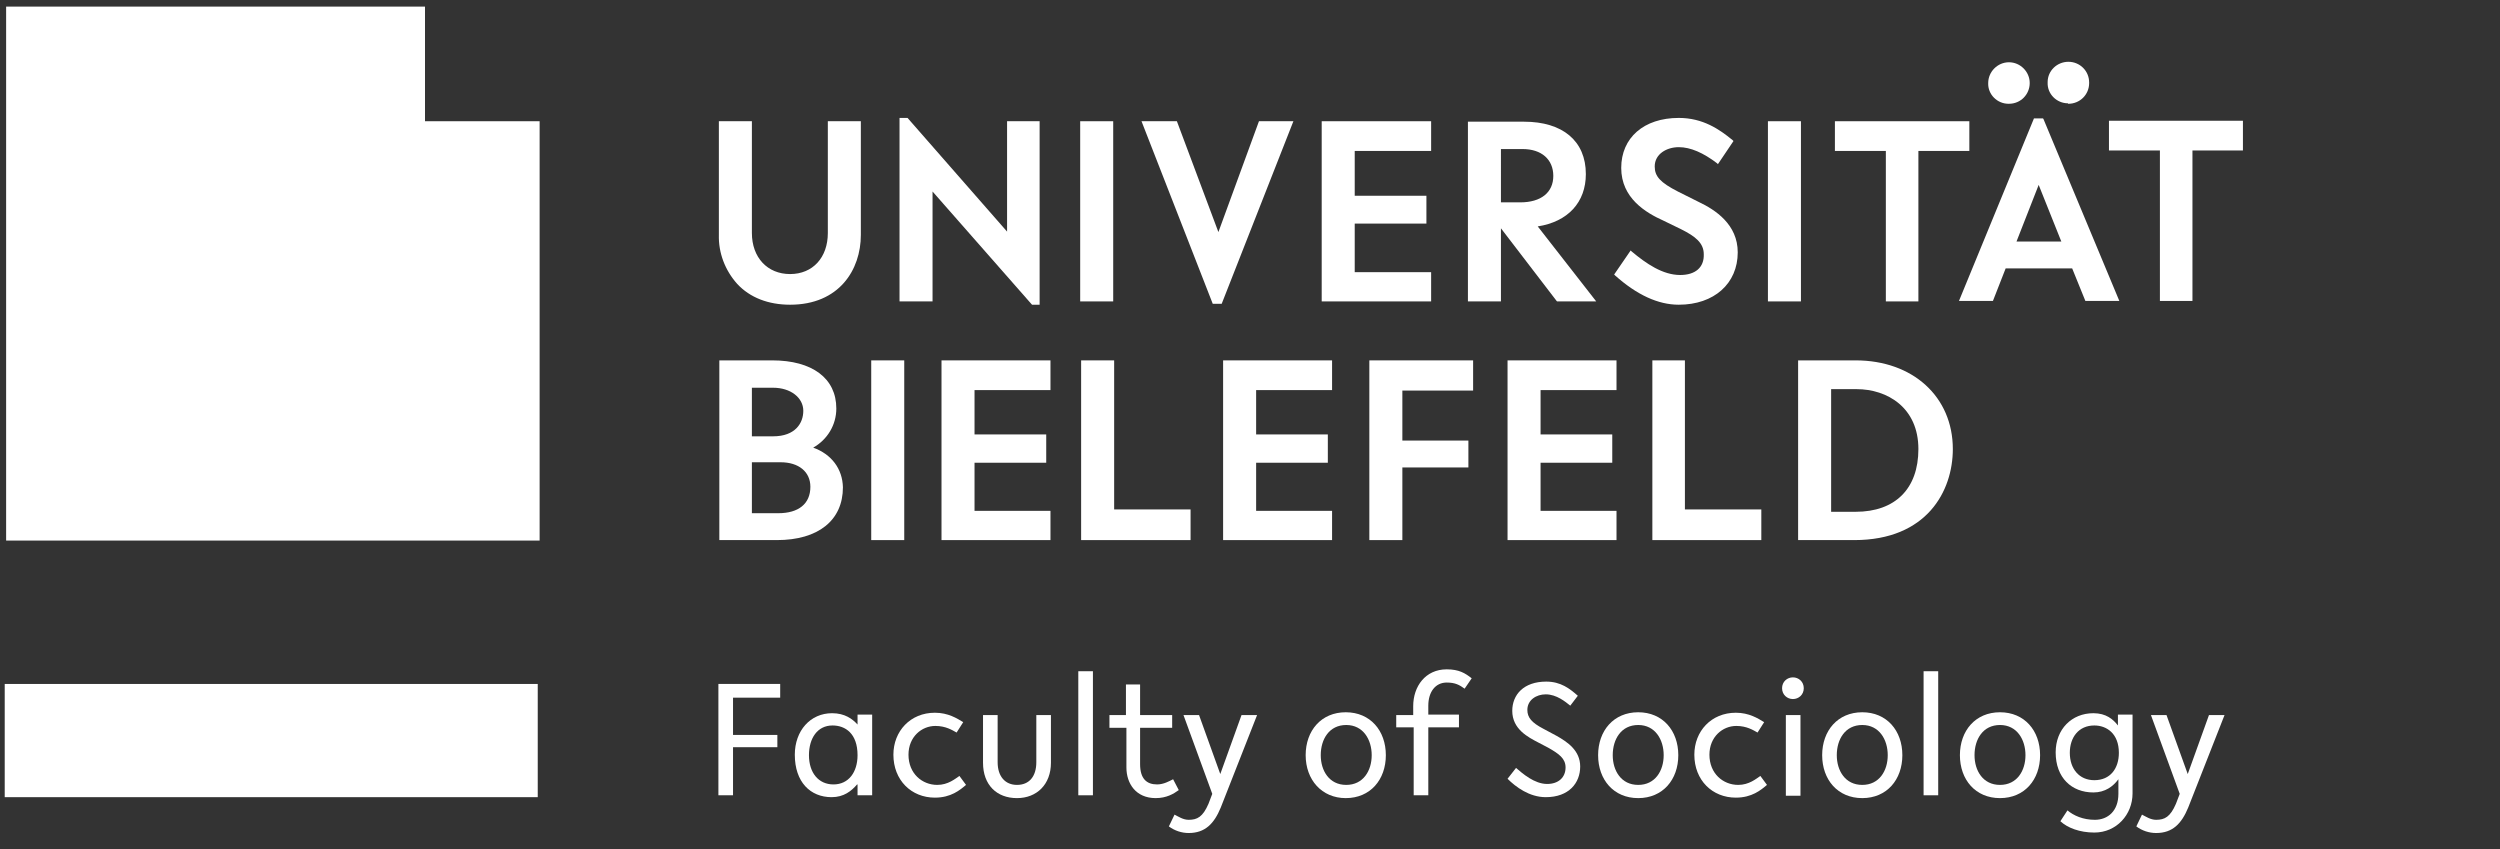<?xml version="1.0" encoding="utf-8"?>
<!-- Generator: Adobe Illustrator 24.3.0, SVG Export Plug-In . SVG Version: 6.00 Build 0)  -->
<svg version="1.1" id="Ebene_1" xmlns="http://www.w3.org/2000/svg" xmlns:xlink="http://www.w3.org/1999/xlink" x="0px" y="0px"
	 viewBox="0 0 530 180" style="enable-background:new 0 0 530 180;" xml:space="preserve">
<rect x="0" y="0" width="530" height="180" fill="#333333" stroke="none"/>
<style type="text/css">
	.st0{fill:#FFFFFF;}
</style>
<g>
	<path class="st0" d="M175.5,49.4c0,5.2-3.2,8.7-8,8.7s-8.1-3.5-8.1-8.7V25.7h-7v24.1c-0.1,3.8,1.3,7.5,3.9,10.4
		c2.7,2.9,6.6,4.4,11.2,4.4c10.4,0,15-7.4,15-14.8V25.7h-7L175.5,49.4z"/>
	<polygon class="st0" points="218.8,64.6 220.4,64.6 220.4,25.7 213.5,25.7 213.5,49.1 192.4,25 192.3,25 190.7,25 190.7,63.9 
		197.7,63.9 197.7,40.6 218.7,64.5 	"/>
	<rect x="229" y="25.7" class="st0" width="7" height="38.2"/>
	<polygon class="st0" points="266.9,25.7 258.3,49.2 249.5,25.7 242,25.7 257.1,64.4 259,64.4 274.2,25.7 	"/>
	<polygon class="st0" points="303.4,57.7 287.2,57.7 287.2,47.4 302.4,47.4 302.4,41.5 287.2,41.5 287.2,32 303.4,32 303.4,25.7 
		280.2,25.7 280.2,63.9 303.4,63.9 	"/>
	<path class="st0" d="M330.1,63.9h8.3L326,48c6.4-1,10.2-5.1,10.2-11.1c0-7-4.9-11.1-13.1-11.1h-11.9v38.1h7V48.4L330,63.8
		L330.1,63.9z M322.3,42.9h-4.1V31.6h4.6c4,0,6.5,2.2,6.5,5.7C329.3,40.8,326.7,42.9,322.3,42.9z"/>
	<path class="st0" d="M356.2,58.3c-3.7,0-7.2-2.4-10.3-5l-0.2-0.2l-3.5,5.1l0.2,0.2c4.6,4.1,9.1,6.2,13.5,6.2
		c7.5,0,12.5-4.5,12.5-11.1c0-5.9-4.7-9-8.3-10.7l-4.4-2.2c-3.7-1.9-4.9-3.2-4.9-5.3c0-2.7,2.6-4.1,5.1-4.1c2.5,0,5.2,1.2,8.1,3.4
		l0.2,0.2l3.3-4.9l-0.2-0.2c-2.8-2.3-6.3-4.7-11.4-4.7c-7.4,0-12.2,4.2-12.2,10.6c0,6.4,5.2,9.5,9,11.2l3.7,1.8
		c3,1.5,4.8,2.9,4.8,5.3C361.3,56.7,359.4,58.3,356.2,58.3z"/>
	<rect x="374.8" y="25.7" class="st0" width="7" height="38.2"/>
	<polygon class="st0" points="399.8,63.9 406.7,63.9 406.7,32 417.5,32 417.5,25.7 389,25.7 389,32 399.8,32 	"/>
	<path class="st0" d="M425.9,22c2.5,0,4.4-2,4.4-4.4s-2-4.4-4.4-4.4s-4.4,2-4.4,4.4c-0.1,2.4,1.9,4.4,4.3,4.4
		C425.7,22,425.8,22,425.9,22z"/>
	<path class="st0" d="M438.5,22c2.4,0,4.4-1.9,4.4-4.4c0,0,0-0.1,0-0.1c0-2.5-2-4.4-4.4-4.4c-2.4,0-4.4,1.9-4.4,4.3c0,0,0,0.1,0,0.1
		c-0.1,2.4,1.9,4.4,4.3,4.4C438.4,22,438.4,22,438.5,22z"/>
	<path class="st0" d="M433.1,25.1h-1.9l-15.9,38.7h7.2l2.7-6.9h14.1l2.8,6.9h7.2l-16.1-38.6L433.1,25.1z M437,51.2h-9.5l4.7-12
		L437,51.2z"/>
	<polygon class="st0" points="447.1,25.6 447.1,31.9 457.9,31.9 457.9,63.8 464.8,63.8 464.8,31.9 475.5,31.9 475.5,25.6 	"/>
	<path class="st0" d="M172.4,94.9c3-1.7,4.9-4.8,4.9-8.3c0-6.4-5.1-10.2-13.6-10.2h-11.2v38.1h12.2c8.8,0,14-4.2,14-11.2
		C178.6,99.4,176.3,96.3,172.4,94.9z M159.4,92.5V82.2h4.5c3.7,0,6.4,2.1,6.4,4.9c0,2.6-1.7,5.4-6.4,5.4L159.4,92.5z M165,108.8
		h-5.6V98h6.1c3.8,0,6.3,2,6.3,5.2C171.8,106.8,169.3,108.8,165,108.8L165,108.8L165,108.8z"/>
	<rect x="184.7" y="76.4" class="st0" width="7" height="38.1"/>
	<polygon class="st0" points="199.6,114.5 222.7,114.5 222.7,108.3 206.6,108.3 206.6,98.1 221.8,98.1 221.8,92.1 206.6,92.1 
		206.6,82.7 222.7,82.7 222.7,76.4 199.6,76.4 	"/>
	<polygon class="st0" points="236.2,76.4 229.2,76.4 229.2,114.5 252.4,114.5 252.4,108 236.2,108 	"/>
	<polygon class="st0" points="259.3,114.5 282.4,114.5 282.4,108.3 266.3,108.3 266.3,98.1 281.5,98.1 281.5,92.1 266.3,92.1 
		266.3,82.7 282.4,82.7 282.4,76.4 259.3,76.4 	"/>
	<polygon class="st0" points="290.3,114.5 297.3,114.5 297.3,99.1 311.3,99.1 311.3,93.4 297.3,93.4 297.3,82.8 312.3,82.8 
		312.3,76.4 290.3,76.4 	"/>
	<polygon class="st0" points="319.6,114.5 342.7,114.5 342.7,108.3 326.6,108.3 326.6,98.1 341.8,98.1 341.8,92.1 326.6,92.1 
		326.6,82.7 342.7,82.7 342.7,76.4 319.6,76.4 	"/>
	<polygon class="st0" points="357.2,76.4 350.3,76.4 350.3,114.5 373.4,114.5 373.4,108 357.2,108 	"/>
	<path class="st0" d="M393.4,76.4h-12.2v38.1h11.9c15.4,0,20.9-10.4,20.9-19.3C414,84.1,405.5,76.4,393.4,76.4z M406.7,95.2
		c0,8.4-4.9,13.3-13.3,13.3h-5.2v-26h5.4C400.1,82.5,406.7,86.4,406.7,95.2z"/>
	<polygon class="st0" points="90.1,25.7 90.1,1.4 1.3,1.4 1.3,114.6 114.4,114.6 114.4,25.7 	"/>
</g>
<rect x="1" y="145" class="st0" width="113" height="24"/>
<g>
	<path class="st0" d="M152.2,145h13.2v2.9h-10v7.9h9.4v2.6h-9.4v10.2h-3.1V145z"/>
	<path class="st0" d="M181.7,166.3c-1.2,1.4-2.8,2.7-5.4,2.7c-4.5,0-7.8-3.2-7.8-9c0-5.1,3.3-8.8,7.9-8.8c2.7,0,4.3,1.2,5.4,2.4
		v-2.1h3.1v17.1h-3.1V166.3z M181.8,160.1c0-4.6-2.6-6.3-5.3-6.3c-3.2,0-5,2.7-5,6.3c0,3.7,2,6.2,5.2,6.2
		C179.9,166.3,181.8,163.7,181.8,160.1z"/>
	<path class="st0" d="M204.8,166.4c-1.3,1.1-3.2,2.7-6.6,2.7c-5,0-8.8-3.7-8.8-9.1c0-5,3.6-8.9,8.8-8.9c2.8,0,4.7,1.2,6,2l-1.4,2.2
		c-0.9-0.5-2.3-1.4-4.5-1.4c-2.9,0-5.7,2.3-5.7,6.1c0,4,2.9,6.4,6.1,6.4c2.3,0,3.8-1.3,4.7-1.9L204.8,166.4z"/>
	<path class="st0" d="M208.4,151.6h3.1v10c0,3,1.6,4.8,4.1,4.8c2.6,0,4.1-1.8,4.1-4.8v-10h3.1v10.1c0,4.6-3,7.5-7.2,7.5
		c-4.3,0-7.2-2.8-7.2-7.5V151.6z"/>
	<path class="st0" d="M228.6,142.3h3.1v26.3h-3.1V142.3z"/>
	<path class="st0" d="M235.1,151.6h3.6v-6.5h3v6.5h6.8v2.7h-6.8v7.7c0,3.1,1.4,4.3,3.6,4.3c1.4,0,2.6-0.7,3.4-1.1l1.2,2.3
		c-1.1,0.8-2.6,1.7-4.9,1.7c-4.2,0-6.2-3.1-6.2-6.5v-8.4h-3.6V151.6z"/>
	<path class="st0" d="M249,172.7c0.8,0.4,1.8,1.1,3,1.1c1.8,0,3-0.6,4.2-3.4l0.8-2.1l-6.1-16.7h3.3l4.5,12.5l4.5-12.5h3.3l-7.7,19.6
		c-1.4,3.4-3.3,5.4-6.8,5.4c-1.5,0-3-0.5-4.2-1.4L249,172.7z"/>
	<path class="st0" d="M276.8,160.1c0-5.2,3.3-9.1,8.5-9.1c5.2,0,8.5,3.9,8.5,9.1c0,5.2-3.3,9.1-8.5,9.1
		C280.2,169.2,276.8,165.3,276.8,160.1z M290.8,160.1c0-3.3-1.8-6.4-5.4-6.4c-3.6,0-5.4,3-5.4,6.4c0,3.3,1.8,6.3,5.4,6.3
		C289,166.4,290.8,163.4,290.8,160.1z"/>
	<path class="st0" d="M296,151.6h3.6v-1.9c0-4.2,2.6-7.8,7.1-7.8c2.6,0,3.9,0.8,5.3,1.9l-1.5,2.2c-1.1-0.8-2-1.3-3.8-1.3
		c-2.4,0-3.9,2-3.9,4.9v1.9h6.5v2.7h-6.5v14.4h-3.1v-14.4H296V151.6z"/>
	<path class="st0" d="M321.4,162.8c1.4,1.2,3.9,3.4,6.6,3.4c2.4,0,3.9-1.4,3.9-3.5c0-1.9-1.4-2.9-3.7-4.2l-2.1-1.1
		c-2.1-1.1-5.5-2.8-5.5-6.7c0-3.4,2.4-6.2,7.2-6.2c3.1,0,5,1.5,6.7,3l-1.6,2.1c-1-0.8-2.9-2.4-5.2-2.4c-2,0-3.9,1.2-3.9,3.3
		c0,1.6,0.9,2.7,3.4,4l2.8,1.5c2.3,1.3,5,3.1,5,6.5c0,3.5-2.4,6.5-7.3,6.5c-3.5,0-6.4-2.2-8.1-3.9L321.4,162.8z"/>
	<path class="st0" d="M338.8,160.1c0-5.2,3.3-9.1,8.5-9.1c5.2,0,8.5,3.9,8.5,9.1c0,5.2-3.3,9.1-8.5,9.1
		C342.1,169.2,338.8,165.3,338.8,160.1z M352.7,160.1c0-3.3-1.8-6.4-5.4-6.4c-3.6,0-5.4,3-5.4,6.4c0,3.3,1.8,6.3,5.4,6.3
		C350.9,166.4,352.7,163.4,352.7,160.1z"/>
	<path class="st0" d="M374.6,166.4c-1.3,1.1-3.2,2.7-6.6,2.7c-5,0-8.8-3.7-8.8-9.1c0-5,3.6-8.9,8.8-8.9c2.8,0,4.7,1.2,6,2l-1.4,2.2
		c-0.9-0.5-2.3-1.4-4.5-1.4c-2.9,0-5.7,2.3-5.7,6.1c0,4,2.9,6.4,6.1,6.4c2.3,0,3.8-1.3,4.7-1.9L374.6,166.4z"/>
	<path class="st0" d="M377.8,145.9c0-1.4,1.1-2.3,2.3-2.3c1.2,0,2.3,0.9,2.3,2.3c0,1.4-1.1,2.3-2.3,2.3
		C378.9,148.2,377.8,147.3,377.8,145.9z M378.6,151.6h3.1v17.1h-3.1V151.6z"/>
	<path class="st0" d="M386.3,160.1c0-5.2,3.3-9.1,8.5-9.1c5.2,0,8.5,3.9,8.5,9.1c0,5.2-3.3,9.1-8.5,9.1
		C389.6,169.2,386.3,165.3,386.3,160.1z M400.2,160.1c0-3.3-1.8-6.4-5.4-6.4c-3.6,0-5.4,3-5.4,6.4c0,3.3,1.8,6.3,5.4,6.3
		C398.4,166.4,400.2,163.4,400.2,160.1z"/>
	<path class="st0" d="M407.8,142.3h3.1v26.3h-3.1V142.3z"/>
	<path class="st0" d="M415.5,160.1c0-5.2,3.3-9.1,8.5-9.1c5.2,0,8.5,3.9,8.5,9.1c0,5.2-3.3,9.1-8.5,9.1
		C418.8,169.2,415.5,165.3,415.5,160.1z M429.4,160.1c0-3.3-1.8-6.4-5.4-6.4c-3.6,0-5.4,3-5.4,6.4c0,3.3,1.8,6.3,5.4,6.3
		C427.6,166.4,429.4,163.4,429.4,160.1z"/>
	<path class="st0" d="M438.3,171.8c1.3,1.1,3.3,2,5.8,2c2.8,0,5-1.9,5-5.5v-3.1c-1.1,1.5-2.8,2.8-5.3,2.8c-4.6,0-8-3.1-8-8.5
		c0-4.9,3.4-8.3,8-8.3c2.7,0,4.2,1.3,5.2,2.6v-2.3h3.1v16.7c0,4.5-3.4,8.3-8.1,8.3c-3.1,0-5.7-1-7.2-2.4L438.3,171.8z M449.2,159.6
		c0-4.1-2.6-5.8-5.2-5.8c-3.3,0-5.2,2.5-5.2,5.8c0,3.4,2,5.8,5.2,5.8C447.4,165.4,449.2,162.9,449.2,159.6z"/>
	<path class="st0" d="M454.1,172.7c0.8,0.4,1.8,1.1,3,1.1c1.8,0,3-0.6,4.2-3.4l0.8-2.1l-6.1-16.7h3.3l4.5,12.5l4.5-12.5h3.3
		l-7.7,19.6c-1.4,3.4-3.3,5.4-6.8,5.4c-1.5,0-3-0.5-4.2-1.4L454.1,172.7z"/>
</g>
</svg>
